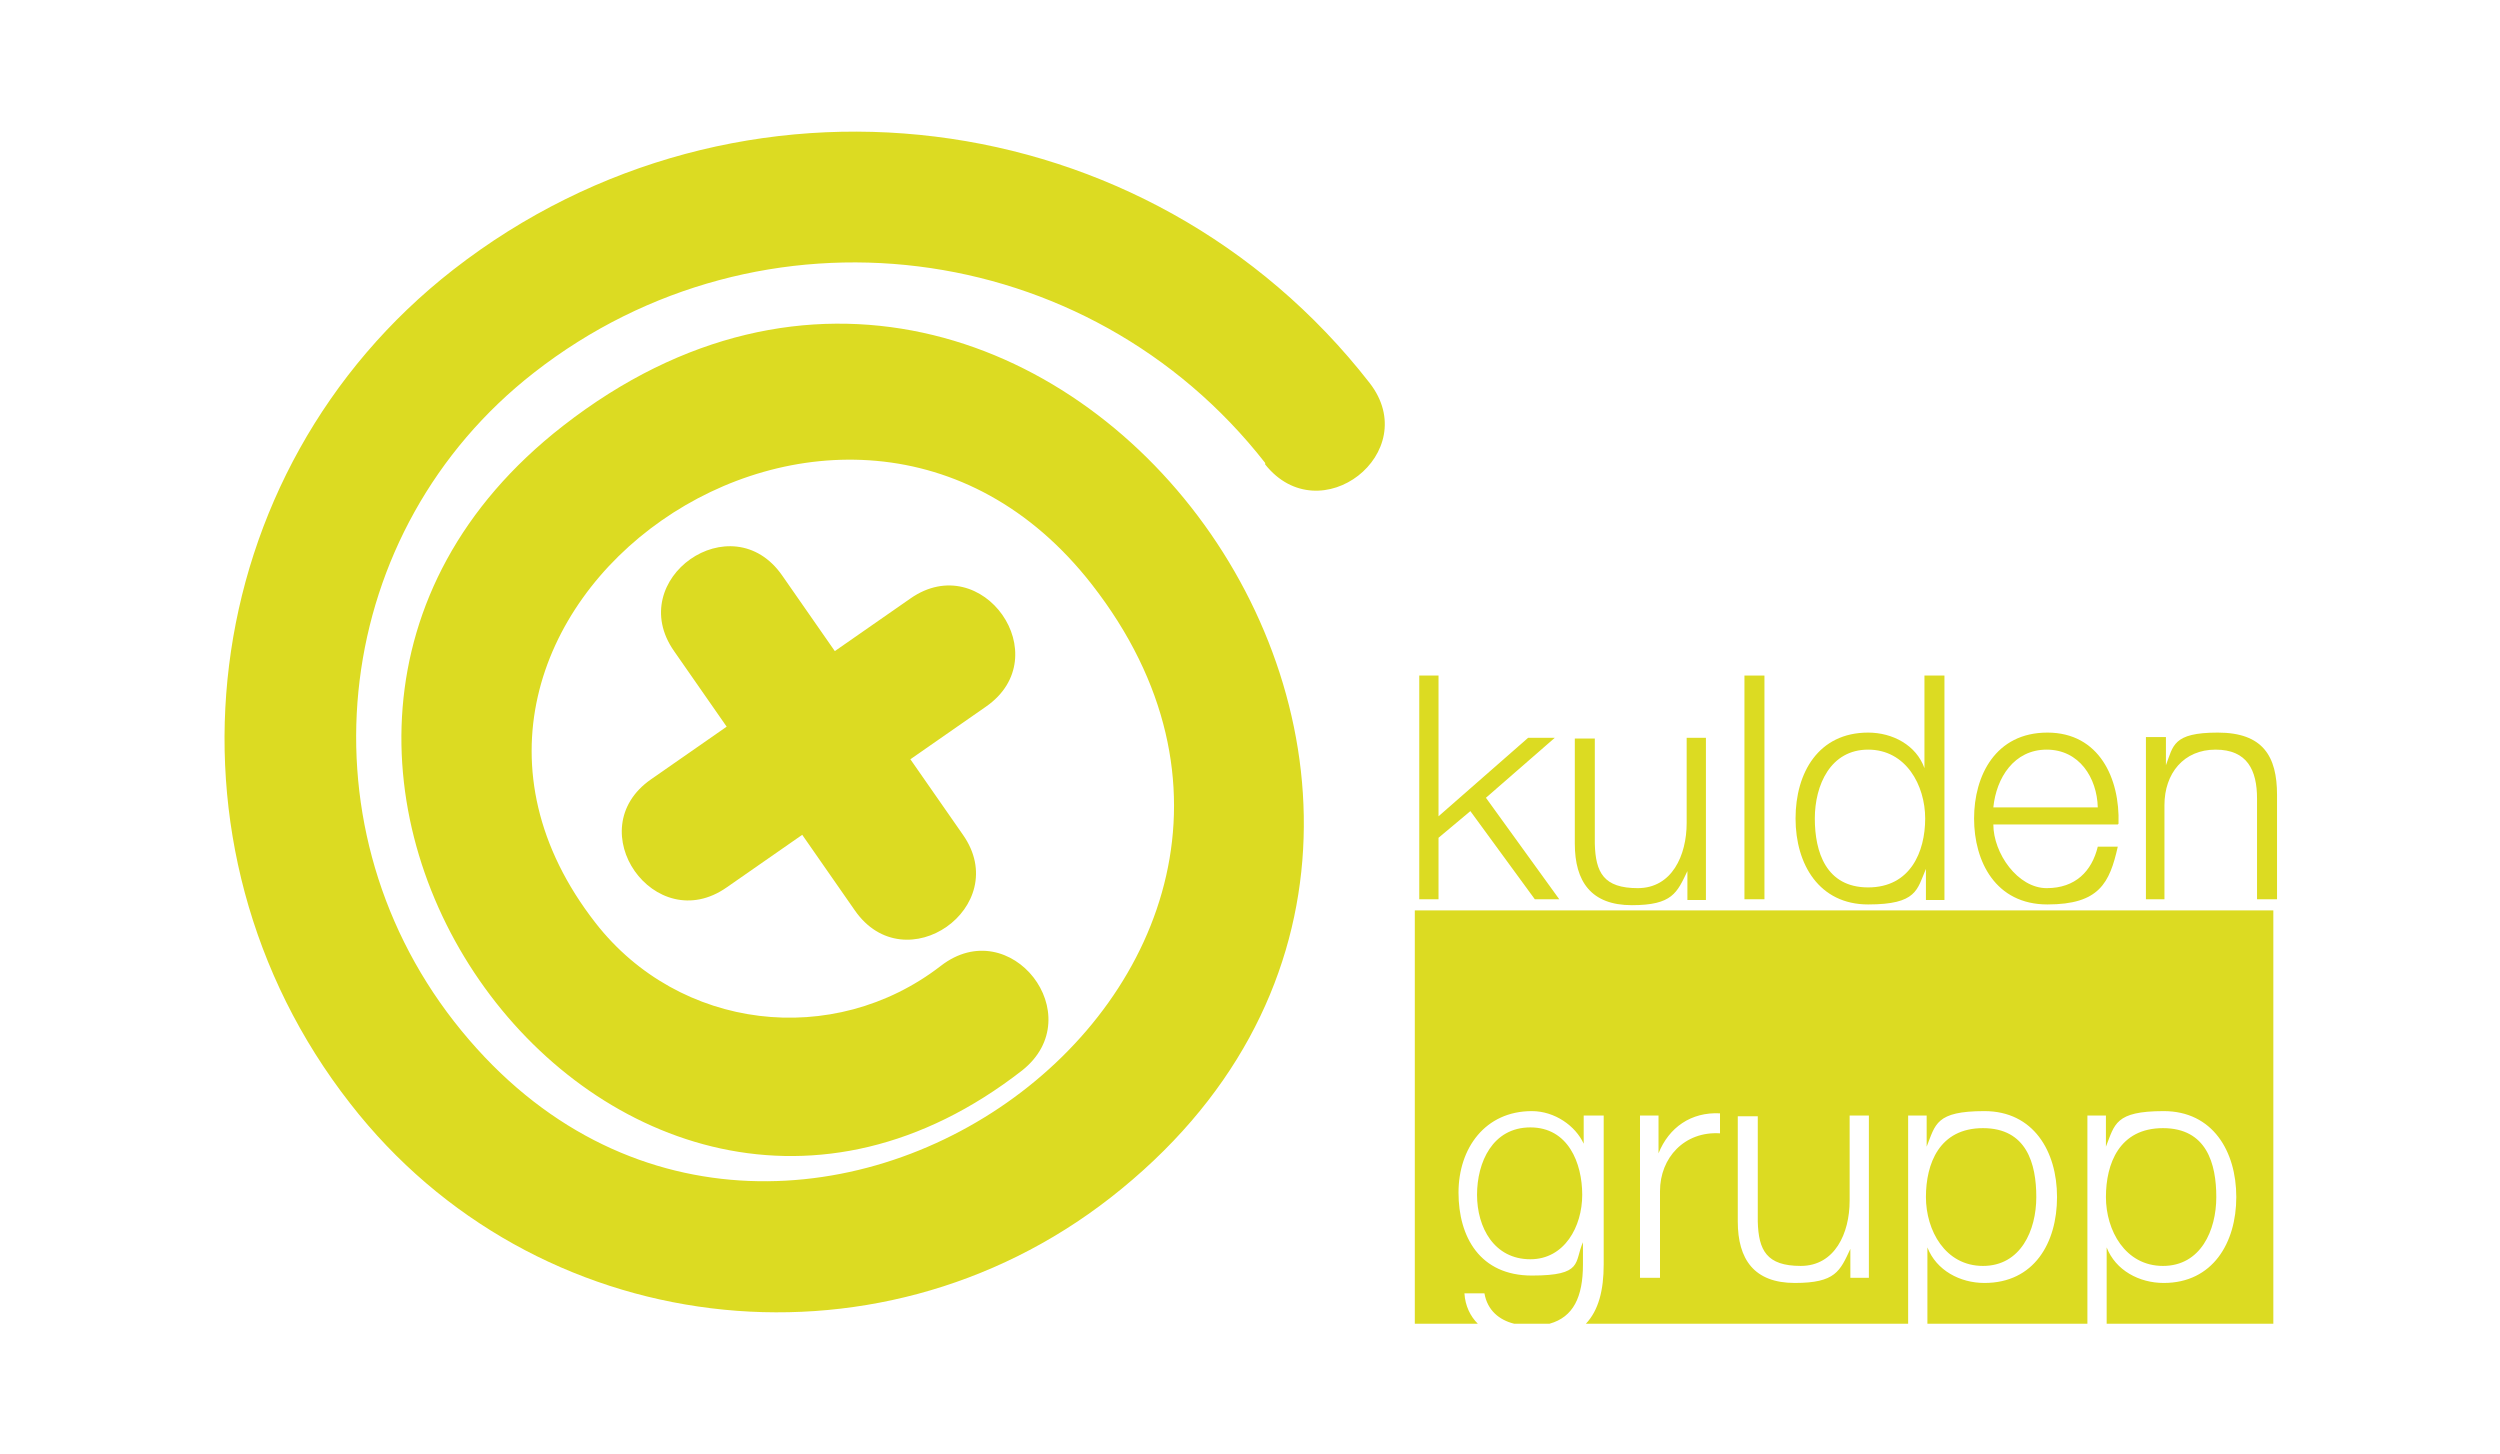 <svg xmlns="http://www.w3.org/2000/svg" viewBox="0 0 337.5 196.3"><defs><style>      .cls-1 {        fill-rule: evenodd;      }      .cls-1, .cls-2 {        fill: #dcdb22;      }    </style></defs><g><g id="Layer_1"><g><g><path class="cls-2" d="M299.2,161.6c0,4.5-2.1,9.3-7.2,9.3s-7.7-4.8-7.7-9.3,1.8-9.3,7.7-9.3,7.2,4.8,7.2,9.3ZM274.9,161.6c0,4.5-2.1,9.3-7.2,9.3s-7.7-4.8-7.7-9.3,1.8-9.3,7.7-9.3,7.2,4.8,7.2,9.3ZM252.4,150.6h-2.7v11.5c0,4.4-2,8.8-6.6,8.8s-5.7-2.1-5.8-6v-14.2h-2.7v14.2c0,5.1,2.2,8.3,7.7,8.3s6.1-1.6,7.5-4.6v3.9h2.5v-21.9ZM221.4,172.5h2.7v-11.7c0-4.5,3.3-8.1,8.1-7.8v-2.7c-3.9-.2-6.9,1.9-8.3,5.4v-5.1h-2.5v21.9ZM190.8,122.9h116.1v55.8h-22.5v-10.3c1.2,3.1,4.4,4.8,7.7,4.8,6.6,0,9.8-5.4,9.8-11.6s-3.2-11.6-9.8-11.6-6.6,1.8-7.8,4.8v-4.2h-2.5v28.1h-21.6v-10.3c1.2,3.1,4.4,4.8,7.7,4.8,6.7,0,9.8-5.4,9.8-11.6s-3.2-11.6-9.8-11.6-6.6,1.8-7.8,4.8v-4.2h-2.5v28.1h-43.5c1.7-1.8,2.4-4.5,2.4-8v-20.1h-2.7v3.8c-1.1-2.4-3.9-4.4-7-4.4-6.3,0-9.9,5-9.9,11s2.9,11.2,9.9,11.2,5.7-1.8,6.9-4.5v3c0,4.4-1.3,7.1-4.5,8h-4.8c-2-.5-3.6-1.8-4-4.1h-2.7c.1,1.7.8,3.1,1.8,4.1h-8.5v-55.8ZM206.6,170c-4.9,0-7.2-4.3-7.2-8.7s2.1-9.1,7.2-9.1,7,4.8,7,9.1-2.4,8.7-7,8.7Z"></path><g><polygon class="cls-1" points="191.6 121.4 194.2 121.4 194.2 113.1 198.5 109.5 207.2 121.4 210.5 121.4 200.6 107.7 209.9 99.6 206.3 99.6 194.2 110.2 194.2 91.2 191.6 91.2 191.6 121.4"></polygon><path class="cls-1" d="M230.4,99.6h-2.7v11.5c0,4.4-2,8.8-6.6,8.8s-5.7-2.1-5.8-6v-14.2h-2.7v14.2c0,5.1,2.2,8.3,7.7,8.3s6.1-1.7,7.5-4.6h0v3.9h2.5v-21.9Z"></path><rect class="cls-2" x="235.5" y="91.2" width="2.7" height="30.2"></rect><path class="cls-1" d="M245,110.5c0-4.5,2.1-9.3,7.2-9.3s7.7,4.8,7.7,9.3-2,9.3-7.7,9.3-7.2-4.8-7.2-9.3ZM262.5,91.2h-2.7v12.5h0c-1.1-3.1-4.3-4.8-7.6-4.8-6.7,0-9.8,5.4-9.8,11.6s3.2,11.6,9.8,11.6,6.6-2,7.8-4.8h0v4.2h2.5v-30.2Z"></path><path class="cls-1" d="M286,111.2c.2-6.1-2.6-12.3-9.6-12.3s-9.9,5.8-9.9,11.6,2.9,11.6,9.9,11.6,8.4-2.9,9.5-7.8h-2.7c-.8,3.3-3,5.6-6.9,5.6s-7.2-4.7-7.2-8.6h16.8ZM269.1,109c.4-4,2.8-7.8,7.2-7.8s6.8,3.8,6.9,7.8h-14.1Z"></path><path class="cls-1" d="M289.5,121.4h2.7v-12.7c0-4.3,2.6-7.5,6.9-7.5s5.6,2.8,5.6,6.6v13.6h2.7v-14.1c0-5.2-1.9-8.4-8-8.4s-6,1.8-7,4.4h0v-3.8h-2.7v21.9Z"></path></g></g><g><path class="cls-2" d="M170.8,62.5c-23.9-30.6-68.1-36.1-98.7-12.2-27.2,21.2-32,60.4-10.8,87.6,42.8,54.8,127.5-5.9,86.1-59-33.3-42.7-99.2,4.4-67,45.7,11.3,14.5,32.1,17,46.6,5.8,9.4-7.3,20.3,6.7,11,14.1-54.8,42.7-118-43.4-62-87,65.4-51,140.9,51.9,73.9,104.2-31.8,24.8-77.8,19.2-102.6-12.7-27.3-34.9-21-85.4,13.9-112.6,38.4-29.9,93.8-23.1,123.7,15.3,7.3,9.4-6.7,20.3-14.1,11Z"></path><path class="cls-2" d="M133.1,95.4l-10.2,7.1,7.1,10.2c6.8,9.7-7.8,20-14.6,10.2l-7.1-10.2-10.2,7.1c-9.7,6.8-20-7.8-10.2-14.6l10.2-7.1-7.1-10.2c-6.8-9.7,7.8-20,14.6-10.2l7.1,10.2,10.2-7.1c9.7-6.8,20,7.8,10.2,14.6Z"></path></g></g></g></g></svg>